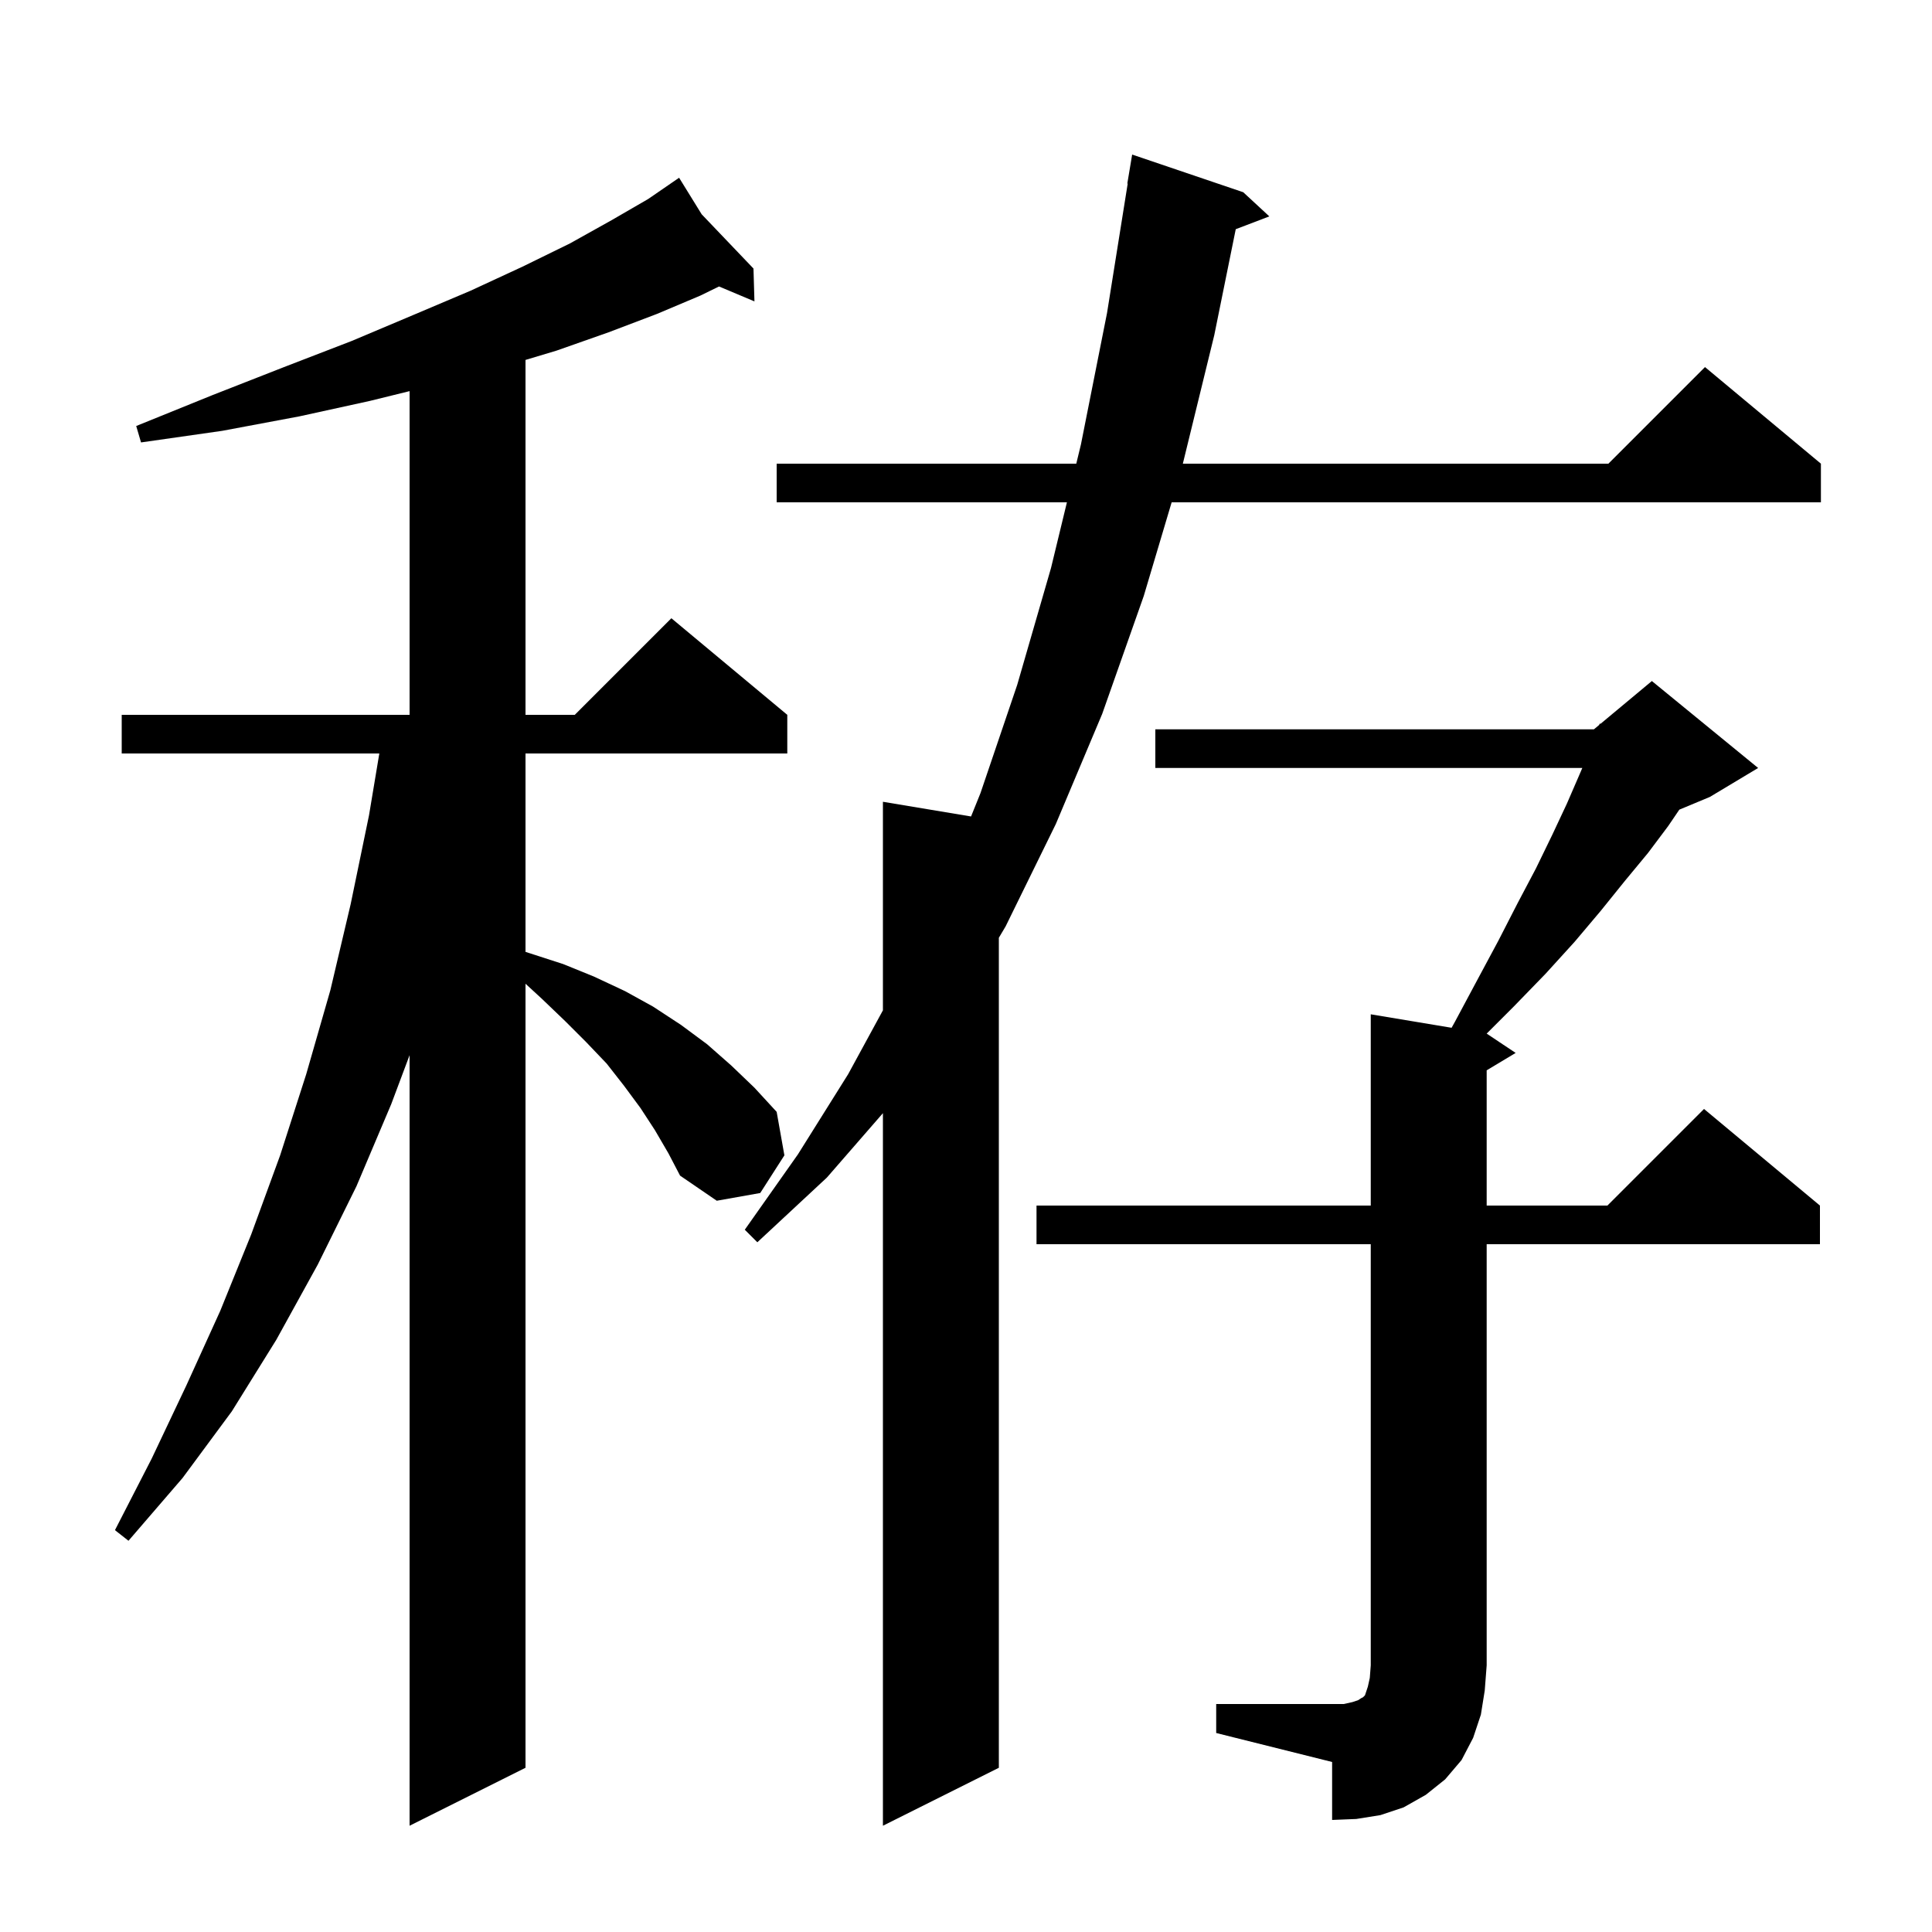 <svg xmlns="http://www.w3.org/2000/svg" xmlns:xlink="http://www.w3.org/1999/xlink" version="1.1" baseProfile="full" viewBox="0 0 200 200" width="200" height="200"><g fill="currentColor"><path d="M 128.7 19.9 L 131.4 22.4 L 127.924 23.727 L 125.7 34.7 L 122.447 48.0 L 166.5 48.0 L 176.5 38.0 L 188.5 48.0 L 188.5 52.0 L 121.288 52.0 L 118.4 61.7 L 114.1 73.9 L 109.3 85.3 L 104.1 95.9 L 103.4 97.079 L 103.4 183.0 L 91.4 189.0 L 91.4 115.234 L 85.6 121.9 L 78.4 128.6 L 77.1 127.3 L 82.6 119.5 L 87.8 111.2 L 91.4 104.588 L 91.4 83.0 L 100.523 84.52 L 101.5 82.1 L 105.3 70.9 L 108.8 58.8 L 110.447 52.0 L 80.4 52.0 L 80.4 48.0 L 111.416 48.0 L 111.9 46.0 L 114.6 32.4 L 116.74 19.003 L 116.7 19.0 L 117.2 16.0 Z M 67.8 117.0 L 66.3 114.7 L 64.6 112.4 L 62.8 110.1 L 60.7 107.9 L 58.5 105.7 L 56.1 103.4 L 54.4 101.836 L 54.4 183.0 L 42.4 189.0 L 42.4 109.233 L 40.5 114.3 L 36.9 122.8 L 32.9 130.9 L 28.6 138.7 L 24.0 146.1 L 18.9 153.0 L 13.3 159.5 L 11.9 158.4 L 15.7 151.0 L 19.3 143.4 L 22.8 135.7 L 26.0 127.8 L 29.0 119.6 L 31.7 111.2 L 34.2 102.5 L 36.3 93.6 L 38.2 84.4 L 39.267 78.0 L 12.6 78.0 L 12.6 74.0 L 42.4 74.0 L 42.4 40.49 L 38.3 41.5 L 31.0 43.1 L 23.0 44.6 L 14.6 45.8 L 14.1 44.1 L 22.0 40.9 L 29.4 38.0 L 36.4 35.3 L 42.8 32.6 L 48.7 30.1 L 54.1 27.6 L 59.0 25.2 L 63.3 22.8 L 67.1 20.6 L 69.524 18.933 L 69.5 18.9 L 69.529 18.93 L 70.3 18.4 L 72.639 22.186 L 78.0 27.8 L 78.1 31.2 L 74.434 29.656 L 72.5 30.6 L 68.0 32.5 L 63.0 34.4 L 57.6 36.3 L 54.4 37.26 L 54.4 74.0 L 59.5 74.0 L 69.5 64.0 L 81.5 74.0 L 81.5 78.0 L 54.4 78.0 L 54.4 98.538 L 58.3 99.8 L 61.5 101.1 L 64.7 102.6 L 67.6 104.2 L 70.5 106.1 L 73.2 108.1 L 75.7 110.3 L 78.1 112.6 L 80.4 115.1 L 81.2 119.6 L 78.7 123.5 L 74.2 124.3 L 70.4 121.7 L 69.2 119.4 Z M 125.9 176.4 L 139.1 176.4 L 140.0 176.2 L 140.6 176.0 L 140.9 175.8 L 141.1 175.7 L 141.3 175.5 L 141.6 174.6 L 141.8 173.7 L 141.9 172.4 L 141.9 128.8 L 107.3 128.8 L 107.3 124.8 L 141.9 124.8 L 141.9 105.0 L 150.269 106.395 L 150.6 105.8 L 152.9 101.5 L 155.1 97.4 L 157.1 93.5 L 159.0 89.9 L 160.7 86.4 L 162.2 83.2 L 163.5 80.2 L 163.8 79.5 L 119.6 79.5 L 119.6 75.5 L 165.0 75.5 L 165.549 75.043 L 165.6 74.9 L 165.676 74.937 L 171.0 70.5 L 182.0 79.5 L 177.0 82.5 L 173.843 83.815 L 172.7 85.5 L 170.6 88.3 L 168.2 91.2 L 165.7 94.3 L 163.0 97.5 L 160.0 100.8 L 156.7 104.2 L 153.9 107.0 L 156.9 109.0 L 153.9 110.8 L 153.9 124.8 L 166.4 124.8 L 176.4 114.8 L 188.4 124.8 L 188.4 128.8 L 153.9 128.8 L 153.9 172.4 L 153.7 175.0 L 153.3 177.5 L 152.5 179.9 L 151.3 182.2 L 149.6 184.2 L 147.6 185.8 L 145.3 187.1 L 142.9 187.9 L 140.4 188.3 L 137.9 188.4 L 137.9 182.4 L 125.9 179.4 Z "/></g></svg>